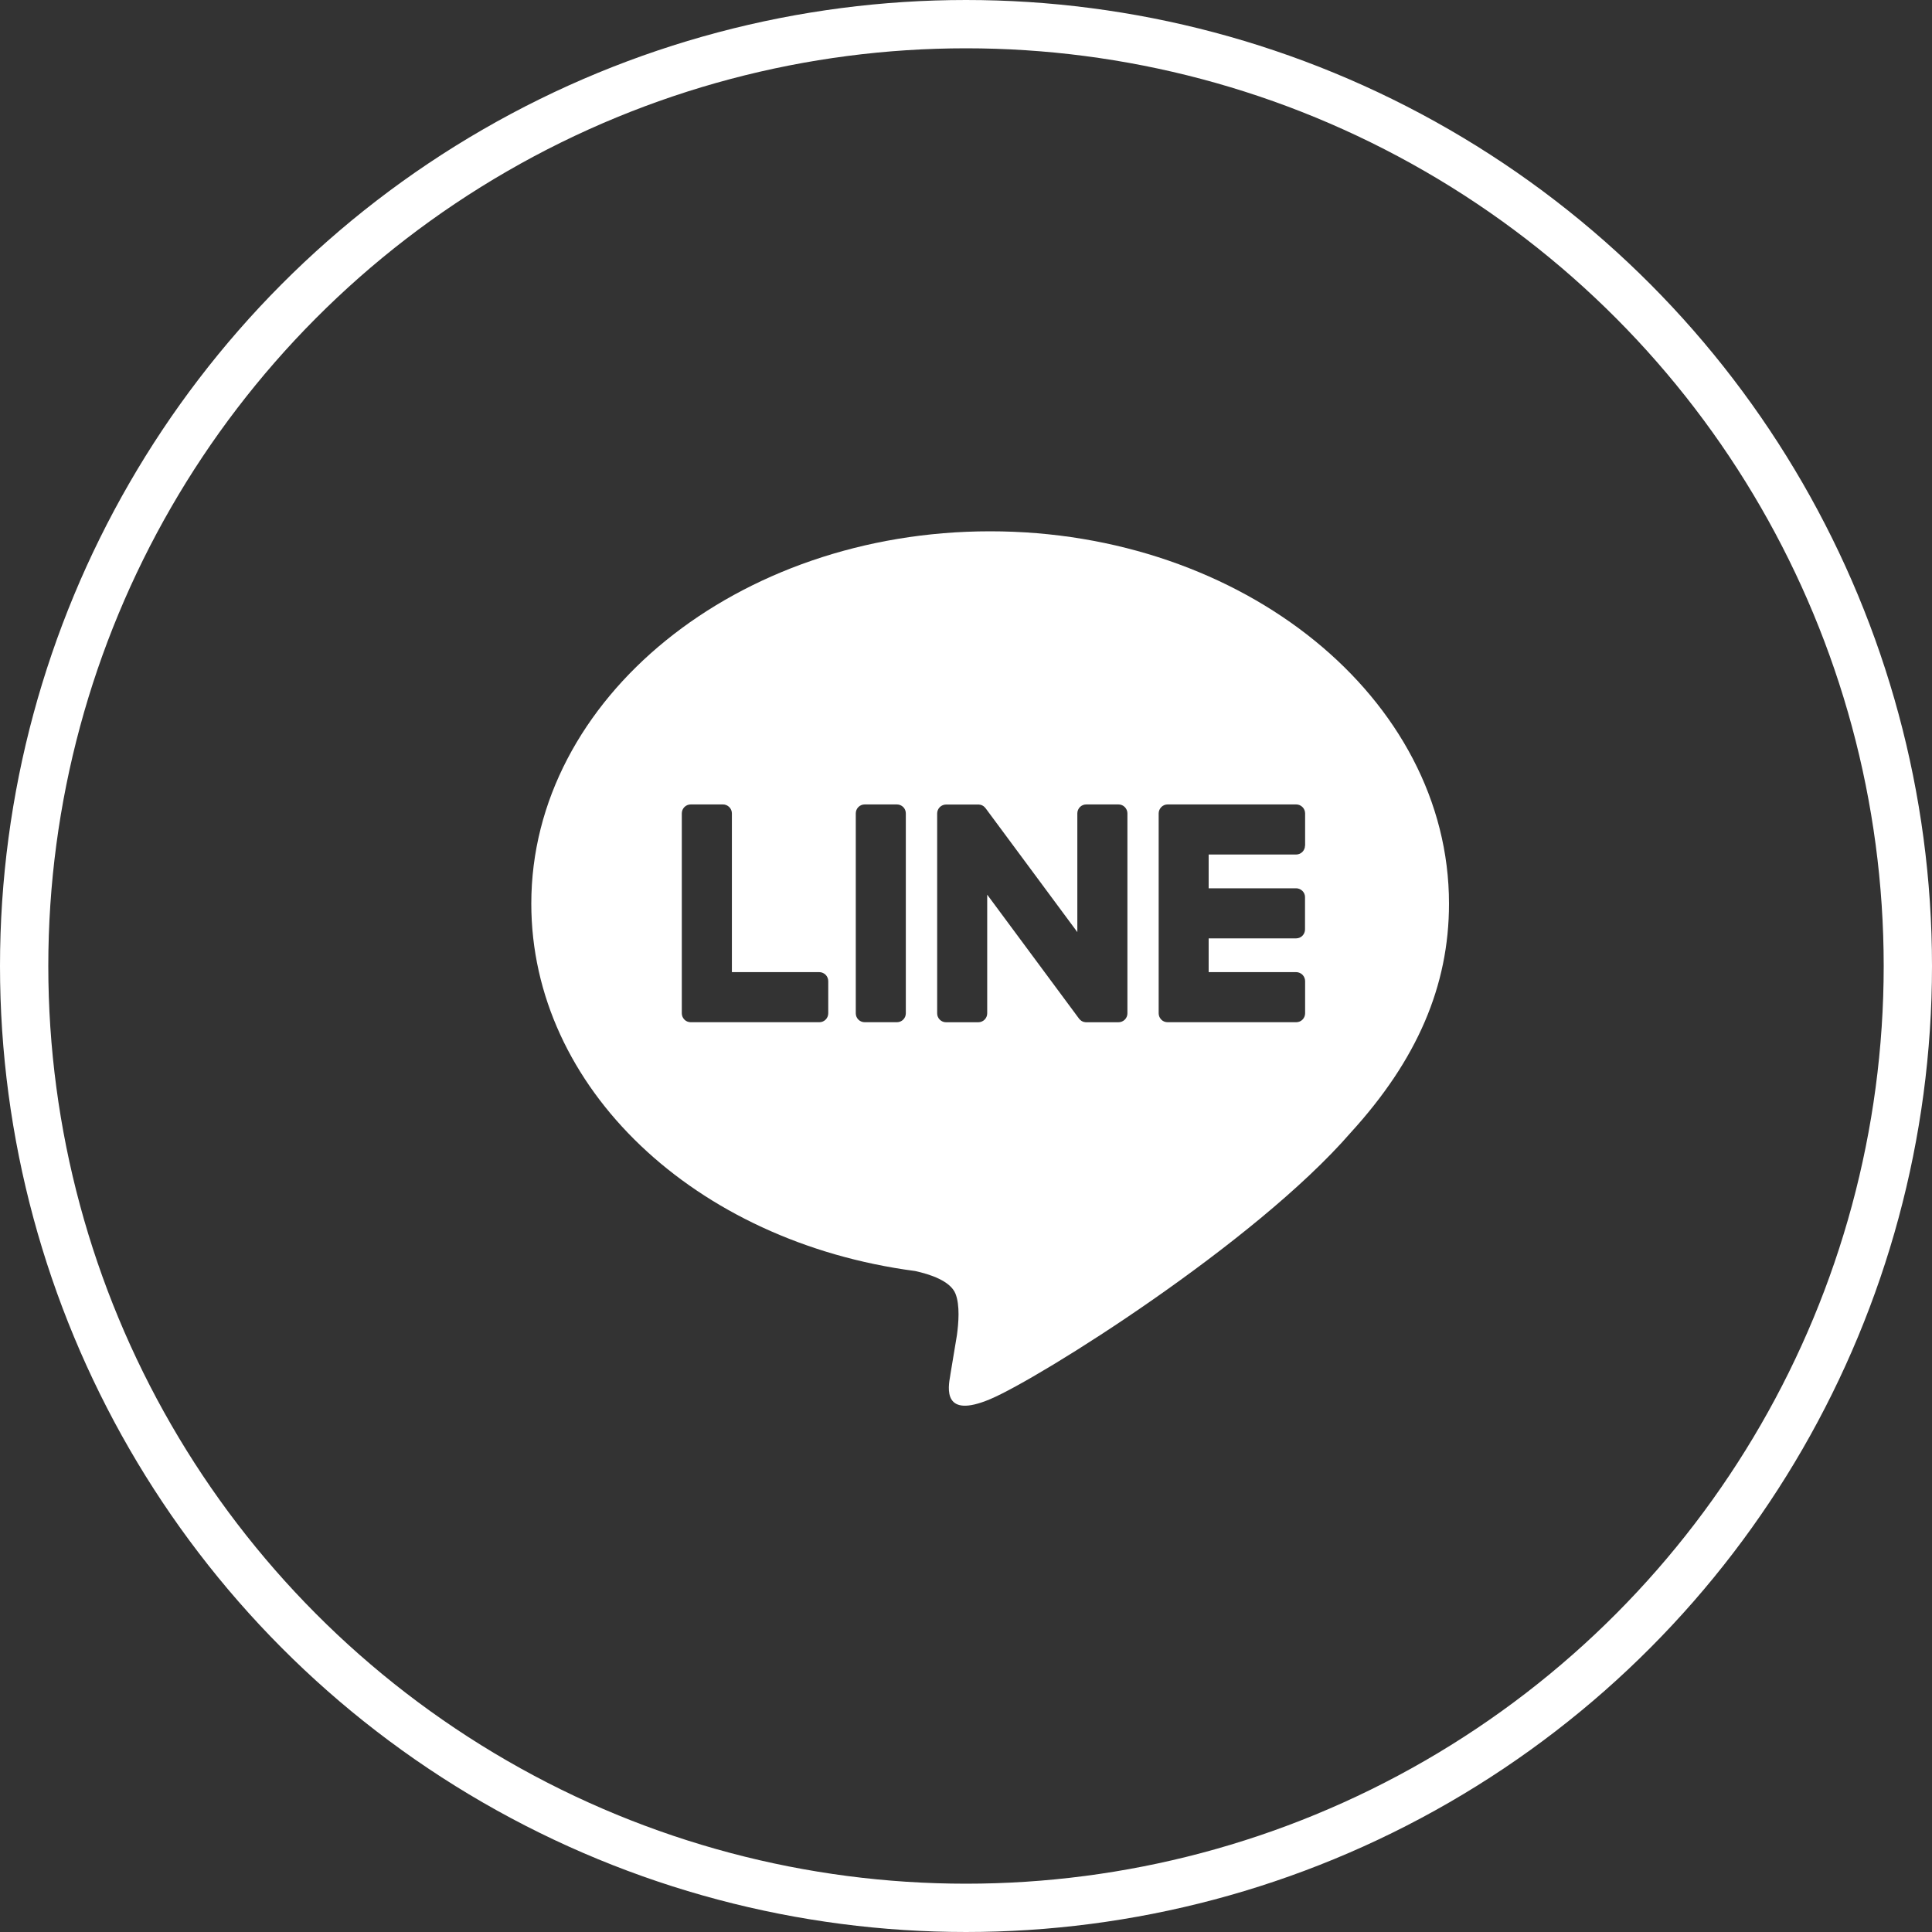 <svg width="40" height="40" viewBox="0 0 40 40" fill="none" xmlns="http://www.w3.org/2000/svg">
<rect x="0" y="0" width="40" height="40" fill="#333333" stroke="none"/>
<circle cx="20" cy="20" r="19.5" stroke="white"/>
<g clip-path="url(#clip0_168_965)">
<path d="M20.5 11C25.738 11 30 14.458 30 18.709C30 20.411 29.341 21.943 27.963 23.452C25.971 25.746 21.514 28.541 20.5 28.968C19.514 29.384 19.628 28.734 19.674 28.478L19.677 28.456L19.812 27.643C19.845 27.401 19.878 27.024 19.782 26.784C19.675 26.519 19.254 26.382 18.946 26.315C14.38 25.713 11 22.52 11 18.709C11 14.458 15.263 11 20.5 11ZM16.964 20.127H15.153V16.84C15.153 16.791 15.133 16.744 15.099 16.71C15.064 16.675 15.018 16.655 14.969 16.655H14.301C14.277 16.655 14.253 16.66 14.23 16.669C14.208 16.678 14.188 16.692 14.17 16.709C14.153 16.726 14.139 16.747 14.13 16.769C14.121 16.792 14.116 16.816 14.116 16.84V20.98C14.116 21.028 14.136 21.075 14.168 21.107V21.108L14.171 21.11L14.173 21.113C14.207 21.146 14.254 21.164 14.301 21.164H16.964C17.066 21.164 17.148 21.081 17.148 20.979V20.314C17.148 20.289 17.143 20.265 17.134 20.243C17.125 20.22 17.111 20.2 17.094 20.182C17.077 20.165 17.057 20.151 17.034 20.142C17.012 20.132 16.988 20.127 16.964 20.127ZM17.903 16.655C17.854 16.655 17.807 16.674 17.772 16.709C17.737 16.744 17.718 16.791 17.718 16.84V20.98C17.718 21.082 17.801 21.164 17.903 21.164H18.57C18.672 21.164 18.754 21.081 18.754 20.98V16.84C18.754 16.791 18.735 16.744 18.701 16.71C18.666 16.675 18.619 16.655 18.57 16.655H17.903ZM22.49 16.655C22.441 16.655 22.394 16.674 22.359 16.709C22.325 16.744 22.305 16.791 22.305 16.84V19.298L20.409 16.738C20.404 16.732 20.399 16.726 20.393 16.72C20.389 16.716 20.385 16.711 20.381 16.707L20.378 16.704C20.374 16.7 20.369 16.696 20.365 16.693L20.358 16.688L20.354 16.686C20.352 16.684 20.35 16.683 20.348 16.682L20.338 16.676H20.336L20.333 16.674L20.321 16.669L20.316 16.667C20.312 16.665 20.308 16.664 20.304 16.663H20.302L20.298 16.662L20.287 16.66H20.28L20.277 16.658H20.272L20.27 16.657H19.588C19.539 16.657 19.492 16.677 19.457 16.711C19.423 16.746 19.403 16.792 19.403 16.841V20.981C19.403 21.083 19.486 21.165 19.588 21.165H20.253C20.356 21.165 20.439 21.082 20.439 20.981V18.523L22.339 21.088C22.352 21.105 22.368 21.121 22.386 21.133L22.387 21.134L22.399 21.141L22.404 21.144C22.407 21.145 22.41 21.147 22.413 21.148L22.421 21.152L22.427 21.154C22.431 21.156 22.435 21.157 22.439 21.158H22.443C22.458 21.162 22.474 21.165 22.49 21.165H23.155C23.259 21.165 23.342 21.082 23.342 20.981V16.84C23.342 16.791 23.322 16.744 23.287 16.709C23.253 16.674 23.206 16.655 23.156 16.655H22.49ZM27.021 17.506V16.841C27.021 16.817 27.016 16.793 27.007 16.77C26.998 16.748 26.984 16.727 26.967 16.71C26.95 16.693 26.93 16.679 26.907 16.669C26.885 16.66 26.861 16.655 26.837 16.655H24.174C24.126 16.655 24.08 16.674 24.046 16.707H24.045L24.044 16.709L24.041 16.713C24.008 16.747 23.989 16.793 23.989 16.84V20.98C23.989 21.028 24.009 21.075 24.041 21.107L24.044 21.11L24.046 21.113C24.08 21.146 24.126 21.164 24.174 21.164H26.837C26.939 21.164 27.021 21.081 27.021 20.979V20.314C27.021 20.289 27.016 20.265 27.007 20.243C26.998 20.22 26.984 20.2 26.967 20.182C26.95 20.165 26.93 20.151 26.907 20.142C26.885 20.132 26.861 20.127 26.837 20.127H25.024V19.428H26.835C26.937 19.428 27.019 19.345 27.019 19.242V18.577C27.02 18.553 27.015 18.529 27.006 18.506C26.997 18.484 26.983 18.463 26.966 18.446C26.949 18.429 26.928 18.415 26.906 18.406C26.884 18.396 26.86 18.391 26.835 18.391H25.024V17.692H26.835C26.937 17.692 27.019 17.608 27.019 17.506H27.021Z" fill="white"/>
</g>
<defs>
<clipPath id="clip0_168_965">
<rect width="19" height="19" fill="white" transform="translate(11 11)"/>
</clipPath>
</defs>
</svg>
